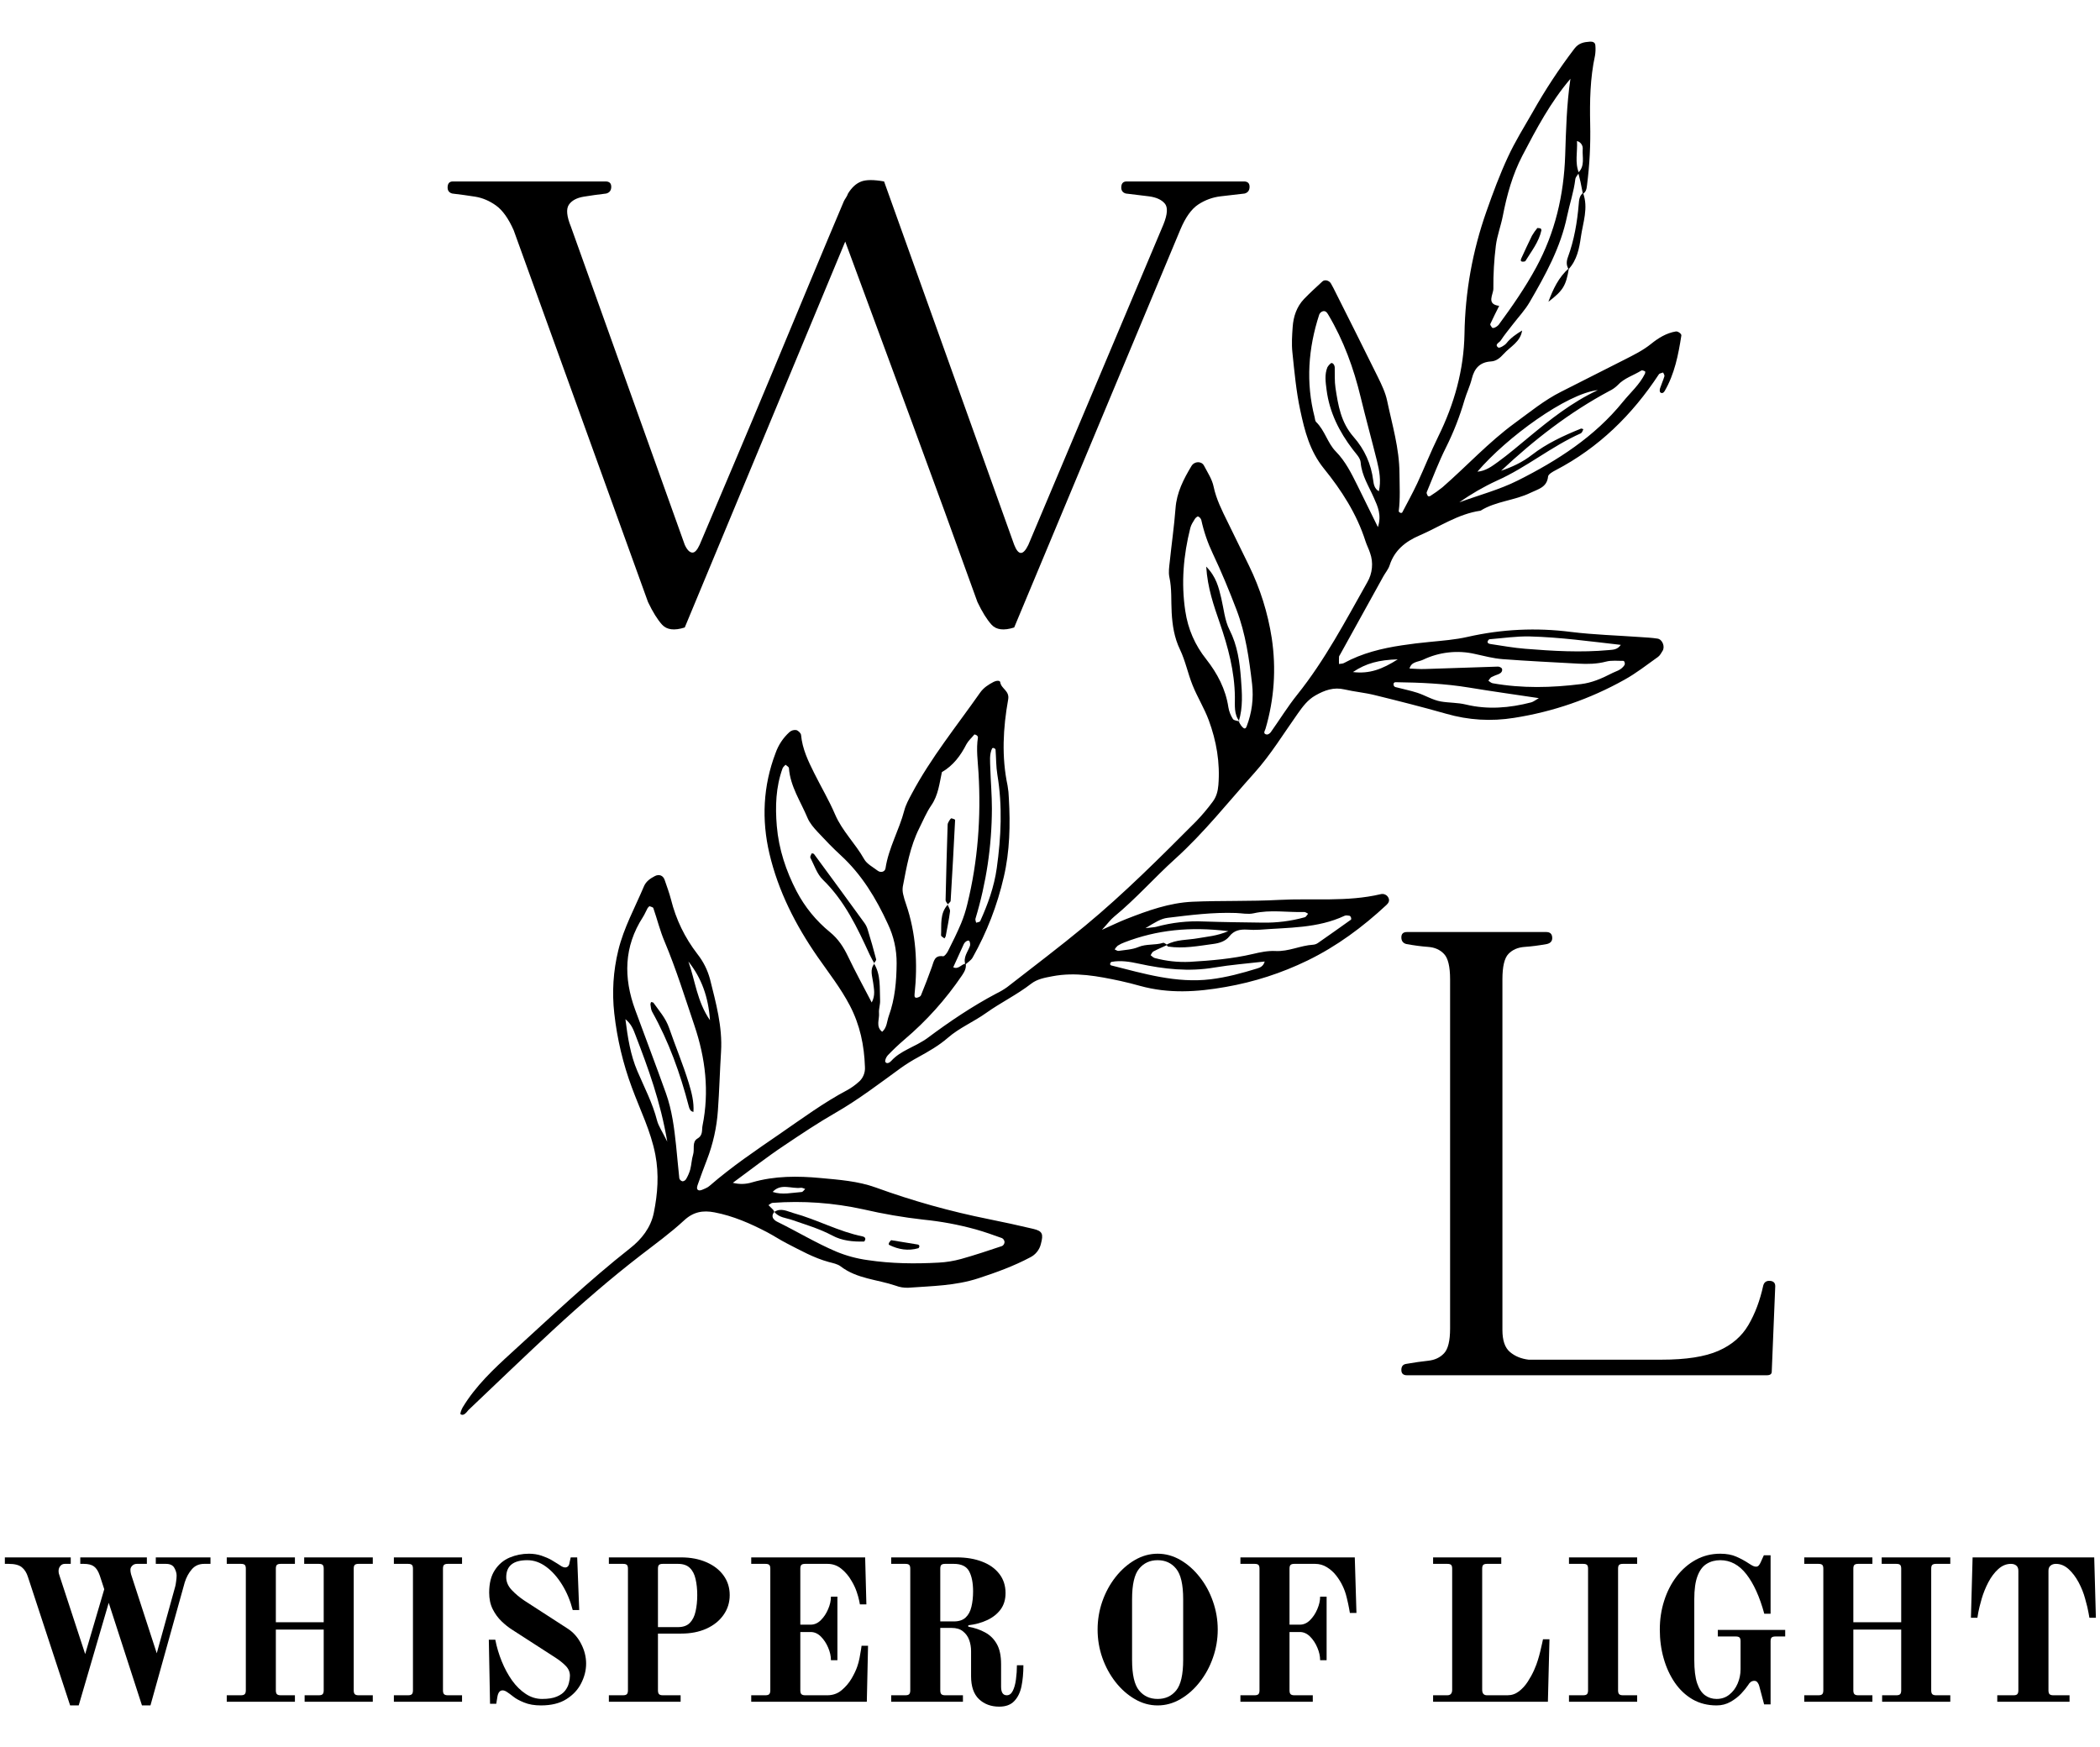 <svg version="1.2" preserveAspectRatio="xMidYMid meet" height="416" viewBox="0 0 375 312" zoomAndPan="magnify" width="500" xmlns:xlink="http://www.w3.org/1999/xlink" xmlns="http://www.w3.org/2000/svg"><defs><clipPath id="15934b55ec"><path d="M 82 7 L 301 7 L 301 253 L 82 253 Z M 82 7"></path></clipPath><clipPath id="be3703aa10"><path d="M 284.41 6.367 L 351.27 142.316 L 90.812 270.406 L 23.953 134.457 Z M 284.41 6.367"></path></clipPath><clipPath id="5b6b103bfa"><path d="M 351.297 142.371 L 284.438 6.422 L 23.98 134.512 L 90.84 270.461 Z M 351.297 142.371"></path></clipPath><clipPath id="fa9769b871"><path d="M 351.297 142.371 L 284.438 6.422 L 23.98 134.512 L 90.84 270.461 Z M 351.297 142.371"></path></clipPath><clipPath id="9284217a48"><path d="M 279 34 L 284 34 L 284 49 L 279 49 Z M 279 34"></path></clipPath><clipPath id="91d8a87a7d"><path d="M 284.41 6.367 L 351.27 142.316 L 90.812 270.406 L 23.953 134.457 Z M 284.41 6.367"></path></clipPath><clipPath id="4bb4691fc2"><path d="M 351.297 142.371 L 284.438 6.422 L 23.98 134.512 L 90.84 270.461 Z M 351.297 142.371"></path></clipPath><clipPath id="7bad0fe2fb"><path d="M 351.297 142.371 L 284.438 6.422 L 23.98 134.512 L 90.84 270.461 Z M 351.297 142.371"></path></clipPath><clipPath id="9245e9d197"><path d="M 276 47 L 281 47 L 281 54 L 276 54 Z M 276 47"></path></clipPath><clipPath id="9fa1f1c11f"><path d="M 284.41 6.367 L 351.27 142.316 L 90.812 270.406 L 23.953 134.457 Z M 284.41 6.367"></path></clipPath><clipPath id="315b14ceda"><path d="M 351.297 142.371 L 284.438 6.422 L 23.98 134.512 L 90.84 270.461 Z M 351.297 142.371"></path></clipPath><clipPath id="4163c2568a"><path d="M 351.297 142.371 L 284.438 6.422 L 23.98 134.512 L 90.84 270.461 Z M 351.297 142.371"></path></clipPath><clipPath id="e3483859ca"><path d="M 168 146 L 171 146 L 171 162 L 168 162 Z M 168 146"></path></clipPath><clipPath id="aede24c42d"><path d="M 284.41 6.367 L 351.27 142.316 L 90.812 270.406 L 23.953 134.457 Z M 284.41 6.367"></path></clipPath><clipPath id="5f353c0ed9"><path d="M 351.297 142.371 L 284.438 6.422 L 23.98 134.512 L 90.84 270.461 Z M 351.297 142.371"></path></clipPath><clipPath id="f43ee211cc"><path d="M 351.297 142.371 L 284.438 6.422 L 23.98 134.512 L 90.84 270.461 Z M 351.297 142.371"></path></clipPath><clipPath id="bcdf5223f9"><path d="M 168 161 L 170 161 L 170 168 L 168 168 Z M 168 161"></path></clipPath><clipPath id="5b9ae1c6e5"><path d="M 284.41 6.367 L 351.27 142.316 L 90.812 270.406 L 23.953 134.457 Z M 284.41 6.367"></path></clipPath><clipPath id="7193c8eda2"><path d="M 351.297 142.371 L 284.438 6.422 L 23.98 134.512 L 90.84 270.461 Z M 351.297 142.371"></path></clipPath><clipPath id="4a8f810d72"><path d="M 351.297 142.371 L 284.438 6.422 L 23.98 134.512 L 90.84 270.461 Z M 351.297 142.371"></path></clipPath><clipPath id="40bb63dde0"><path d="M 144 152 L 157 152 L 157 173 L 144 173 Z M 144 152"></path></clipPath><clipPath id="200d634dfe"><path d="M 284.41 6.367 L 351.27 142.316 L 90.812 270.406 L 23.953 134.457 Z M 284.41 6.367"></path></clipPath><clipPath id="f92af49dc3"><path d="M 351.297 142.371 L 284.438 6.422 L 23.98 134.512 L 90.84 270.461 Z M 351.297 142.371"></path></clipPath><clipPath id="2bd6be65ee"><path d="M 351.297 142.371 L 284.438 6.422 L 23.98 134.512 L 90.84 270.461 Z M 351.297 142.371"></path></clipPath><clipPath id="befa7df833"><path d="M 116 178 L 124 178 L 124 199 L 116 199 Z M 116 178"></path></clipPath><clipPath id="f5f1246654"><path d="M 284.41 6.367 L 351.27 142.316 L 90.812 270.406 L 23.953 134.457 Z M 284.41 6.367"></path></clipPath><clipPath id="967bef02d0"><path d="M 351.297 142.371 L 284.438 6.422 L 23.98 134.512 L 90.84 270.461 Z M 351.297 142.371"></path></clipPath><clipPath id="438bcf5507"><path d="M 351.297 142.371 L 284.438 6.422 L 23.98 134.512 L 90.84 270.461 Z M 351.297 142.371"></path></clipPath><clipPath id="efb3e5491c"><path d="M 271 40 L 276 40 L 276 47 L 271 47 Z M 271 40"></path></clipPath><clipPath id="3323d295c7"><path d="M 284.41 6.367 L 351.27 142.316 L 90.812 270.406 L 23.953 134.457 Z M 284.41 6.367"></path></clipPath><clipPath id="48f8b03119"><path d="M 351.297 142.371 L 284.438 6.422 L 23.98 134.512 L 90.84 270.461 Z M 351.297 142.371"></path></clipPath><clipPath id="bbe6e8e679"><path d="M 351.297 142.371 L 284.438 6.422 L 23.98 134.512 L 90.84 270.461 Z M 351.297 142.371"></path></clipPath><clipPath id="90d3c9703c"><path d="M 138 216 L 155 216 L 155 222 L 138 222 Z M 138 216"></path></clipPath><clipPath id="479abde665"><path d="M 284.41 6.367 L 351.27 142.316 L 90.812 270.406 L 23.953 134.457 Z M 284.41 6.367"></path></clipPath><clipPath id="75e8898efa"><path d="M 351.297 142.371 L 284.438 6.422 L 23.98 134.512 L 90.84 270.461 Z M 351.297 142.371"></path></clipPath><clipPath id="c7c81c3f89"><path d="M 351.297 142.371 L 284.438 6.422 L 23.98 134.512 L 90.84 270.461 Z M 351.297 142.371"></path></clipPath><clipPath id="3f9c384247"><path d="M 158 221 L 165 221 L 165 224 L 158 224 Z M 158 221"></path></clipPath><clipPath id="e7d888d9e5"><path d="M 284.41 6.367 L 351.27 142.316 L 90.812 270.406 L 23.953 134.457 Z M 284.41 6.367"></path></clipPath><clipPath id="19c16565f8"><path d="M 351.297 142.371 L 284.438 6.422 L 23.98 134.512 L 90.84 270.461 Z M 351.297 142.371"></path></clipPath><clipPath id="0bfbdd4a70"><path d="M 351.297 142.371 L 284.438 6.422 L 23.98 134.512 L 90.84 270.461 Z M 351.297 142.371"></path></clipPath><clipPath id="0f620a693b"><path d="M 215 101 L 222 101 L 222 129 L 215 129 Z M 215 101"></path></clipPath><clipPath id="931760bc97"><path d="M 284.41 6.367 L 351.27 142.316 L 90.812 270.406 L 23.953 134.457 Z M 284.41 6.367"></path></clipPath><clipPath id="ab72a6e7f1"><path d="M 351.297 142.371 L 284.438 6.422 L 23.98 134.512 L 90.84 270.461 Z M 351.297 142.371"></path></clipPath><clipPath id="42f92c17fc"><path d="M 351.297 142.371 L 284.438 6.422 L 23.98 134.512 L 90.84 270.461 Z M 351.297 142.371"></path></clipPath></defs><g id="cdf4e00dac"><rect style="fill:#ffffff;fill-opacity:1;stroke:none;" height="312" y="0" width="375" x="0"></rect><rect style="fill:#ffffff;fill-opacity:1;stroke:none;" height="312" y="0" width="375" x="0"></rect><rect style="fill:#ffffff;fill-opacity:1;stroke:none;" height="312" y="0" width="375" x="0"></rect><rect style="fill:#ffffff;fill-opacity:1;stroke:none;" height="312" y="0" width="375" x="0"></rect><g clip-path="url(#15934b55ec)" clip-rule="nonzero"><g clip-path="url(#be3703aa10)" clip-rule="nonzero"><g clip-path="url(#5b6b103bfa)" clip-rule="nonzero"><g clip-path="url(#fa9769b871)" clip-rule="nonzero"><path d="M 172.395 172.254 C 172.832 171.848 173.398 171.512 173.676 171.023 C 176.23 166.488 178.086 161.684 179.25 156.613 C 180.32 152.043 180.426 147.281 180.152 142.562 C 180.133 141.801 180.055 141.047 179.922 140.297 C 178.836 135.16 179.117 130.012 180.031 124.91 C 180.312 123.348 178.773 123.02 178.613 121.836 C 178.562 121.465 177.859 121.559 177.453 121.77 C 176.512 122.262 175.652 122.797 175 123.727 C 170.824 129.684 166.215 135.348 162.785 141.809 C 162.285 142.746 161.754 143.703 161.488 144.719 C 160.57 148.238 158.672 151.438 158.125 155.082 C 158.031 155.707 157.262 155.922 156.711 155.488 C 155.871 154.844 154.797 154.301 154.312 153.434 C 152.75 150.648 150.387 148.418 149.113 145.434 C 148.039 142.922 146.633 140.559 145.414 138.109 C 144.328 135.934 143.27 133.75 143.047 131.262 C 143.016 130.93 142.535 130.469 142.18 130.383 C 141.727 130.328 141.324 130.449 140.977 130.746 C 139.832 131.789 139.004 133.039 138.488 134.504 C 136.254 140.363 135.984 146.434 137.395 152.438 C 138.969 159.129 142.055 165.199 145.996 170.883 C 147.973 173.73 150.137 176.473 151.762 179.59 C 153.574 183.062 154.324 186.688 154.453 190.535 C 154.492 191.074 154.402 191.59 154.188 192.082 C 153.973 192.574 153.652 192.988 153.23 193.32 C 152.66 193.824 152.039 194.266 151.375 194.641 C 147.066 196.914 143.168 199.812 139.168 202.559 C 134.922 205.477 130.66 208.359 126.758 211.742 C 126.531 211.945 126.273 212.109 125.992 212.227 C 125.586 212.395 125.082 212.691 124.75 212.57 C 124.285 212.402 124.504 211.836 124.641 211.449 C 125.152 210.02 125.66 208.598 126.223 207.168 C 127.328 204.312 127.988 201.355 128.199 198.301 C 128.453 194.812 128.539 191.32 128.758 187.832 C 129.035 183.359 127.84 179.098 126.781 174.84 C 126.336 173.203 125.59 171.719 124.539 170.387 C 122.285 167.465 120.711 164.211 119.816 160.625 C 119.512 159.453 119.082 158.309 118.691 157.156 C 118.418 156.34 117.691 156.078 116.949 156.457 C 116.113 156.883 115.355 157.422 114.992 158.285 C 113.402 162.059 111.398 165.664 110.414 169.699 C 109.504 173.426 109.266 177.195 109.695 181.008 C 110.203 185.547 111.25 189.957 112.84 194.238 C 114.293 198.203 116.223 202.008 117.031 206.242 C 117.699 209.754 117.445 213.191 116.746 216.621 C 116.207 219.254 114.566 221.324 112.523 222.926 C 105.145 228.73 98.34 235.215 91.402 241.531 C 88.152 244.492 84.934 247.52 82.625 251.34 C 82.402 251.719 82.125 252.477 82.242 252.562 C 82.66 252.867 83.055 252.508 83.367 252.164 C 83.469 252.055 83.547 251.918 83.66 251.812 C 88.711 247.02 93.723 242.18 98.836 237.453 C 103.836 232.836 108.988 228.367 114.383 224.199 C 117.02 222.16 119.734 220.199 122.172 217.941 C 123.84 216.402 125.535 216.125 127.598 216.52 C 130.918 217.156 133.969 218.492 136.941 220.039 C 138.148 220.672 139.293 221.438 140.508 222.059 C 142.941 223.305 145.328 224.656 148 225.383 C 148.73 225.582 149.555 225.727 150.129 226.172 C 153.031 228.395 156.656 228.492 159.934 229.609 C 160.652 229.883 161.398 230.004 162.164 229.98 C 166.363 229.672 170.59 229.641 174.723 228.289 C 177.91 227.246 181.016 226.121 183.969 224.551 C 184.449 224.312 184.855 223.98 185.191 223.559 C 185.523 223.141 185.754 222.668 185.875 222.145 C 186.34 220.406 186.176 219.863 184.539 219.473 C 181.875 218.844 179.207 218.258 176.535 217.723 C 169.676 216.348 162.961 214.469 156.383 212.078 C 153.199 210.93 149.84 210.695 146.531 210.387 C 142.449 210.004 138.336 209.988 134.324 211.152 C 133.176 211.508 132.023 211.535 130.863 211.238 C 134.031 208.918 136.969 206.617 140.055 204.562 C 143.07 202.539 146.09 200.516 149.258 198.699 C 153.312 196.367 157.062 193.492 160.863 190.734 C 161.848 190.031 162.875 189.391 163.938 188.816 C 165.801 187.793 167.633 186.754 169.266 185.336 C 171.324 183.543 173.895 182.484 176.129 180.883 C 178.707 179.047 181.598 177.652 184.121 175.695 C 185.215 174.848 186.531 174.617 187.91 174.355 C 192.07 173.555 196.059 174.336 200.07 175.188 C 201.258 175.441 202.434 175.758 203.605 176.078 C 208.684 177.477 213.707 177.18 218.871 176.262 C 223.965 175.371 228.84 173.797 233.496 171.535 C 238.711 168.996 243.332 165.574 247.57 161.629 C 247.902 161.32 248.168 160.934 247.98 160.441 C 247.867 160.145 247.672 159.926 247.387 159.781 C 247.105 159.641 246.809 159.613 246.504 159.703 C 240.523 161.109 234.438 160.395 228.418 160.715 C 223.258 160.996 218.105 160.816 212.953 161.043 C 208.809 161.23 204.957 162.629 201.141 164.121 C 199.879 164.613 198.656 165.219 196.77 166.062 C 197.824 164.918 198.312 164.227 198.949 163.711 C 202.824 160.531 206.125 156.75 209.824 153.41 C 215.027 148.715 219.332 143.227 223.98 138.059 C 226.906 134.809 229.215 131 231.758 127.418 C 232.645 126.172 233.508 124.988 234.898 124.199 C 236.547 123.262 238.164 122.676 240.094 123.129 C 241.867 123.539 243.695 123.699 245.457 124.133 C 249.73 125.184 253.996 126.262 258.23 127.465 C 262.227 128.617 266.273 128.863 270.379 128.203 C 277.344 127.109 283.906 124.844 290.062 121.406 C 292.18 120.238 294.094 118.723 296.07 117.32 C 296.422 117.074 296.645 116.625 296.887 116.242 C 297.363 115.488 296.859 114.184 295.988 114.051 C 294.945 113.887 293.887 113.844 292.828 113.77 C 288.746 113.477 284.637 113.363 280.578 112.863 C 274.355 112.062 268.188 112.355 262.07 113.742 C 259.863 114.246 257.574 114.418 255.316 114.641 C 253.656 114.797 252.012 114.996 250.359 115.246 C 246.723 115.793 243.234 116.645 239.984 118.418 C 239.734 118.555 239.395 118.523 239.105 118.582 C 239.102 118.152 239.086 117.723 239.113 117.293 C 239.121 117.156 239.246 117.02 239.312 116.887 C 241.879 112.242 244.449 107.594 247.023 102.941 C 247.391 102.277 247.918 101.672 248.145 100.965 C 249.008 98.266 250.992 96.703 253.441 95.648 C 257.055 94.094 260.363 91.781 264.375 91.207 C 267.129 89.492 270.465 89.406 273.324 88 C 274.637 87.355 276.242 87.062 276.441 85.105 C 276.484 84.688 277.258 84.254 277.777 83.984 C 285.492 79.961 291.477 74.078 296.227 66.852 C 296.352 66.66 296.727 66.633 296.988 66.527 C 297.074 66.754 297.273 67.008 297.219 67.188 C 297 67.918 296.68 68.613 296.445 69.332 C 296.371 69.559 296.34 69.938 296.469 70.062 C 296.723 70.312 297.051 70.191 297.242 69.867 C 299.039 66.793 299.703 63.367 300.242 59.922 C 300.293 59.605 299.613 59.137 299.266 59.195 C 297.559 59.477 296.113 60.383 294.836 61.414 C 293.391 62.582 291.773 63.371 290.152 64.199 C 286.363 66.133 282.566 68.055 278.762 69.965 C 275.762 71.469 273.184 73.602 270.496 75.559 C 265.844 78.957 261.938 83.223 257.609 87.004 C 256.902 87.574 256.164 88.102 255.395 88.586 C 255.293 88.652 255.008 88.648 254.969 88.582 C 254.863 88.367 254.699 88.078 254.77 87.91 C 255.883 85.242 256.898 82.531 258.188 79.957 C 259.551 77.23 260.656 74.41 261.508 71.484 C 261.891 70.172 262.512 68.926 262.832 67.602 C 263.293 65.758 264.289 64.668 266.254 64.551 C 267.223 64.492 267.891 63.895 268.527 63.195 C 269.723 61.879 271.512 61.055 271.805 59.027 C 270.77 59.66 269.781 60.32 269.004 61.301 C 268.672 61.719 267.742 62.219 267.543 62.07 C 266.805 61.516 267.75 61.184 267.984 60.816 C 268.641 59.805 269.426 58.875 270.16 57.914 C 271.172 56.605 272.332 55.371 273.156 53.949 C 275.965 49.105 278.676 44.227 279.832 38.629 C 280.289 36.418 281.039 34.262 281.305 32.004 C 281.352 31.605 281.727 31.258 281.949 30.879 C 281.188 29.023 281.723 27.133 281.605 25.188 C 281.938 25.273 282.199 25.457 282.395 25.738 C 282.586 26.023 282.664 26.332 282.625 26.676 C 282.535 28.086 283.066 29.648 281.82 30.844 C 281.961 31.395 282.113 31.945 282.234 32.5 C 282.387 33.199 282.516 33.906 282.656 34.613 C 283.266 34.266 283.32 33.664 283.398 33.059 C 283.859 29.438 284.047 25.805 283.961 22.152 C 283.875 18.055 283.945 13.961 284.824 9.922 C 284.922 9.324 284.941 8.719 284.887 8.113 C 284.855 7.5 284.316 7.414 283.902 7.441 C 282.859 7.512 281.93 7.672 281.164 8.664 C 278.395 12.293 275.895 16.098 273.66 20.078 C 272.148 22.707 270.535 25.301 269.266 28.051 C 267.805 31.195 266.59 34.469 265.438 37.75 C 262.945 44.828 261.637 52.117 261.516 59.621 C 261.406 66.047 259.688 72.18 256.824 77.973 C 255.488 80.695 254.371 83.523 253.098 86.277 C 252.262 88.062 251.305 89.793 250.391 91.539 C 250.355 91.602 250.145 91.625 250.047 91.582 C 249.949 91.539 249.766 91.391 249.773 91.305 C 250.062 89.047 249.922 86.797 249.906 84.531 C 249.883 80.059 248.602 75.855 247.703 71.57 C 247.395 70.105 246.715 68.695 246.051 67.34 C 243.434 62.02 240.762 56.734 238.102 51.426 C 237.969 51.152 237.816 50.887 237.664 50.625 C 237.34 50.078 236.559 49.875 236.141 50.266 C 235.031 51.297 233.914 52.305 232.855 53.406 C 231.547 54.785 230.969 56.523 230.836 58.379 C 230.727 59.891 230.625 61.43 230.785 62.93 C 231.145 66.398 231.461 69.895 232.191 73.285 C 232.977 76.945 233.867 80.527 236.406 83.672 C 239.543 87.539 242.285 91.785 243.832 96.641 C 244.062 97.359 244.426 98.039 244.656 98.758 C 244.965 99.625 245.074 100.516 244.984 101.434 C 244.895 102.348 244.617 103.203 244.152 103.996 C 240.273 110.867 236.613 117.867 231.645 124.07 C 229.941 126.195 228.504 128.539 226.922 130.766 C 226.773 130.977 226.426 131.211 226.211 131.18 C 225.441 131.062 225.887 130.492 225.98 130.168 C 227.547 124.848 227.918 119.445 227.098 113.961 C 226.395 109.438 225.039 105.117 223.027 101.004 C 221.762 98.406 220.477 95.82 219.219 93.219 C 218.215 91.176 217.188 89.164 216.711 86.883 C 216.441 85.582 215.637 84.379 215.004 83.168 C 214.559 82.312 213.293 82.348 212.762 83.227 C 211.352 85.574 210.117 87.961 209.914 90.801 C 209.672 93.996 209.211 97.16 208.883 100.332 C 208.789 101.234 208.629 102.188 208.816 103.059 C 209.277 105.164 209.105 107.285 209.227 109.402 C 209.355 111.664 209.688 113.871 210.711 116 C 211.684 118.027 212.121 120.309 212.973 122.406 C 213.82 124.508 215.055 126.484 215.844 128.613 C 217.223 132.34 217.895 136.207 217.566 140.215 C 217.477 141.316 217.203 142.328 216.551 143.184 C 215.648 144.406 214.672 145.562 213.621 146.66 C 207.203 153.098 200.781 159.539 193.77 165.34 C 189.223 169.102 184.508 172.664 179.848 176.293 C 179.23 176.734 178.578 177.121 177.891 177.449 C 173.59 179.73 169.57 182.441 165.676 185.344 C 164.59 186.148 163.324 186.734 162.113 187.363 C 161.023 187.926 159.996 188.535 159.16 189.461 C 158.891 189.766 158.371 190.078 158.105 189.664 C 157.961 189.438 158.25 188.766 158.527 188.477 C 159.469 187.492 160.453 186.559 161.488 185.672 C 165.445 182.32 168.875 178.496 171.785 174.203 C 172.207 173.574 172.594 172.914 172.449 172.094 C 171.68 172.172 171.148 173.207 170.223 172.742 C 170.875 171.328 171.473 169.973 172.098 168.625 C 172.352 168.082 173.039 167.773 173.133 168.133 C 173.234 168.379 173.266 168.633 173.219 168.898 C 172.84 169.996 171.938 170.949 172.395 172.254 Z M 208.293 168.723 C 208.395 168.836 208.484 169.031 208.602 169.051 C 211.324 169.457 214.004 168.938 216.684 168.578 C 217.75 168.441 218.863 168.082 219.512 167.242 C 220.383 166.125 221.449 165.961 222.688 166.023 C 223.445 166.078 224.203 166.086 224.961 166.039 C 230.078 165.633 235.293 165.812 240.113 163.547 C 240.352 163.43 240.707 163.504 241 163.551 C 241.102 163.566 241.211 163.75 241.258 163.879 C 241.305 164.004 241.301 164.203 241.238 164.25 C 239.277 165.648 237.316 167.043 235.34 168.414 C 235.082 168.59 234.801 168.691 234.488 168.719 C 232.215 168.852 230.125 169.965 227.77 169.844 C 226.434 169.773 225.051 170.055 223.734 170.371 C 220.031 171.242 216.262 171.551 212.484 171.777 C 210.355 171.875 208.262 171.648 206.199 171.094 C 205.93 171.027 205.711 170.762 205.469 170.59 C 205.629 170.363 205.738 170.039 205.969 169.918 C 206.777 169.492 207.617 169.141 208.445 168.758 C 208.188 168.617 207.883 168.32 207.691 168.383 C 206.258 168.844 204.719 168.527 203.273 169.137 C 202.191 169.594 200.93 169.641 199.742 169.82 C 199.527 169.855 199.277 169.648 199.043 169.555 C 199.195 169.305 199.379 169.086 199.594 168.891 C 199.977 168.648 200.383 168.445 200.809 168.293 C 206.59 166.066 212.551 165.457 219.348 166.297 C 217.215 167.188 215.566 167.262 213.961 167.555 C 212.078 167.902 210.066 167.746 208.293 168.723 Z M 221.207 128.82 L 221.352 128.859 C 220.941 128.715 220.344 128.688 220.16 128.402 C 219.75 127.758 219.477 127.059 219.352 126.309 C 218.867 123.062 217.383 120.266 215.41 117.75 C 213.387 115.211 212.137 112.34 211.66 109.129 C 210.898 104.113 211.328 99.168 212.559 94.281 C 212.699 93.715 213.055 93.191 213.367 92.68 C 213.492 92.477 213.84 92.18 213.957 92.238 C 214.234 92.371 214.422 92.582 214.52 92.879 C 214.973 94.953 215.66 96.953 216.574 98.875 C 218.129 102.152 219.504 105.492 220.805 108.895 C 222.449 113.207 223.059 117.664 223.586 122.148 C 223.883 124.758 223.555 127.289 222.609 129.738 C 222.328 130.473 221.914 129.902 221.652 129.613 C 221.473 129.367 221.324 129.102 221.207 128.82 Z M 138.273 216.445 C 138.215 216.305 138.141 216.172 138.055 216.047 C 137.789 215.766 137.516 215.504 137.227 215.23 C 137.473 215.09 137.707 214.836 137.961 214.82 C 143.418 214.418 148.82 214.805 154.168 215.977 C 157.703 216.797 161.273 217.41 164.879 217.816 C 168.039 218.129 171.148 218.707 174.211 219.551 C 175.809 220 177.375 220.559 178.938 221.121 C 179.203 221.277 179.352 221.508 179.383 221.816 C 179.363 222.125 179.223 222.359 178.961 222.523 C 176.531 223.332 174.105 224.152 171.637 224.84 C 170.324 225.203 168.988 225.422 167.629 225.492 C 163.398 225.727 159.164 225.676 154.957 225.047 C 153.008 224.781 151.125 224.273 149.305 223.516 C 145.672 221.969 142.32 219.922 138.789 218.195 C 138.516 218.066 138.285 217.883 138.102 217.637 C 137.82 217.219 137.969 216.793 138.277 216.426 Z M 156.059 172.051 L 156.16 172.082 C 155.258 173.148 155.785 174.363 155.918 175.48 C 156.055 176.598 156.359 177.719 155.664 179.035 C 154.184 176.184 152.73 173.531 151.43 170.809 C 150.633 169.141 149.691 167.684 148.227 166.488 C 145.73 164.449 143.734 162.004 142.234 159.148 C 140.379 155.57 139.062 151.672 138.715 147.52 C 138.422 144.004 138.535 140.578 139.738 137.234 C 139.828 136.98 140.09 136.789 140.277 136.578 C 140.488 136.773 140.863 136.957 140.879 137.168 C 141.117 140.453 142.98 143.141 144.191 146.051 C 144.586 146.996 145.316 147.84 146.031 148.605 C 147.363 150.035 148.707 151.441 150.16 152.773 C 153.879 156.188 156.461 160.457 158.555 165.031 C 159.605 167.25 160.125 169.586 160.113 172.035 C 160.09 175.234 159.82 178.395 158.719 181.426 C 158.367 182.391 158.402 183.523 157.531 184.27 C 156.336 183.332 157.07 182.047 156.965 180.93 C 156.898 180.188 157.195 179.422 157.16 178.676 C 157.059 176.422 157.324 174.105 156.059 172.051 Z M 173.996 131.156 C 174.145 131.191 174.285 131.246 174.418 131.324 C 174.543 131.418 174.617 131.539 174.633 131.695 C 174.297 133.809 174.609 135.914 174.734 138.02 C 175.199 145.926 174.633 153.754 172.738 161.457 C 172.457 162.641 172.086 163.793 171.621 164.918 C 170.918 166.59 170.109 168.219 169.293 169.836 C 169.102 170.219 168.664 170.809 168.41 170.781 C 166.859 170.555 166.762 171.691 166.41 172.672 C 165.797 174.383 165.145 176.078 164.457 177.762 C 164.375 177.965 164.02 178.125 163.762 178.176 C 163.363 178.25 163.27 178.008 163.312 177.586 C 163.898 172.102 163.586 166.695 161.781 161.434 C 161.574 160.863 161.406 160.281 161.273 159.688 C 161.168 159.242 161.148 158.793 161.215 158.34 C 161.898 154.77 162.516 151.164 164.176 147.867 C 164.855 146.508 165.441 145.086 166.293 143.844 C 167.551 142.023 167.75 139.938 168.195 137.895 C 170.215 136.723 171.539 134.953 172.582 132.902 C 172.934 132.266 173.527 131.746 174.004 131.164 Z M 115.961 161.836 C 116.203 161.945 116.605 161.996 116.664 162.172 C 117.359 164.168 117.859 166.246 118.688 168.184 C 120.742 173.074 122.309 178.125 124 183.141 C 125.988 189.023 126.676 194.934 125.453 201.023 C 125.293 201.793 125.578 202.73 124.551 203.332 C 123.527 203.938 124.066 205.227 123.773 206.184 C 123.508 207.047 123.484 207.98 123.258 208.859 C 123.09 209.445 122.852 210 122.547 210.527 C 122.402 210.785 122.188 210.934 121.898 210.977 C 121.609 210.91 121.41 210.734 121.309 210.457 C 121.086 208.504 120.941 206.543 120.73 204.59 C 120.398 201.43 119.996 198.266 118.922 195.258 C 117.141 190.27 115.25 185.32 113.426 180.344 C 111.324 174.617 111.395 169.062 114.805 163.785 C 115.133 163.277 115.352 162.707 115.648 162.176 C 115.742 162.055 115.848 161.941 115.965 161.844 Z M 280.434 14.074 C 279.75 18.707 279.648 23.242 279.496 27.766 C 279.258 34.828 277.707 41.512 274.312 47.77 C 272.355 51.375 270.027 54.727 267.609 58.016 C 267.398 58.242 267.152 58.41 266.867 58.527 C 266.754 58.586 266.504 58.59 266.445 58.52 C 266.293 58.324 266.066 58.008 266.125 57.867 C 266.621 56.77 267.176 55.703 267.711 54.625 C 265.34 54.324 266.68 52.586 266.672 51.562 C 266.652 48.984 266.801 46.418 267.117 43.863 C 267.34 42.074 268.016 40.348 268.359 38.57 C 269.082 34.832 270.102 31.16 271.852 27.801 C 274.348 23.016 276.883 18.234 280.434 14.074 Z M 246.055 94.137 C 244.68 91.344 243.543 89.031 242.406 86.719 C 241.324 84.555 240.285 82.41 238.527 80.621 C 237.062 79.129 236.578 76.867 235.016 75.355 C 234.832 75.176 234.828 74.797 234.754 74.504 C 233.16 68.312 233.613 62.215 235.574 56.188 C 235.695 55.898 235.902 55.703 236.195 55.598 C 236.695 55.441 236.977 55.828 237.203 56.219 C 239.93 60.809 241.73 65.762 242.977 70.941 C 243.902 74.758 244.949 78.543 245.895 82.352 C 246.332 84.113 246.645 85.902 246.223 87.73 C 245.477 87.305 245.309 86.562 245.219 85.816 C 244.848 82.863 243.68 80.266 241.715 78.031 C 239.438 75.434 238.953 72.383 238.477 69.258 C 238.297 68.07 238.379 66.84 238.344 65.629 C 238.332 65.094 237.883 64.652 237.613 64.91 C 237.383 65.094 237.191 65.316 237.043 65.574 C 236.5 66.895 236.719 68.273 236.887 69.609 C 237.395 73.625 239.152 77.109 241.582 80.293 C 242.125 81.008 242.914 81.773 242.973 82.574 C 243.168 84.953 244.445 86.848 245.34 88.918 C 246.012 90.43 246.754 91.965 246.055 94.137 Z M 287.98 120.172 C 285.848 121.277 284.184 121.938 282.34 122.172 C 277.062 122.832 271.801 122.957 266.543 122.023 C 266.27 121.973 266.031 121.734 265.781 121.57 C 265.961 121.352 266.098 121.062 266.328 120.93 C 266.734 120.727 267.152 120.551 267.582 120.406 C 268.012 120.23 268.34 119.91 268.219 119.449 C 268.168 119.254 267.746 119.035 267.484 119.051 C 263.113 119.18 258.742 119.352 254.375 119.484 C 253.488 119.512 252.594 119.43 251.703 119.398 C 252.02 118.141 253.258 118.234 254.109 117.828 C 255.551 117.137 257.07 116.699 258.66 116.523 C 260.25 116.344 261.828 116.434 263.387 116.793 C 265.012 117.148 266.645 117.586 268.293 117.715 C 272.809 118.062 277.34 118.266 281.863 118.523 C 283.527 118.617 285.164 118.586 286.801 118.156 C 287.789 117.895 288.883 118.039 289.926 118.027 C 289.996 118.027 290.102 118.234 290.129 118.359 C 290.164 118.5 290.152 118.633 290.094 118.766 C 289.488 119.73 288.383 119.938 287.98 120.172 Z M 268.051 84.078 C 273.977 78.516 280.281 73.629 287.375 69.832 C 287.93 69.57 288.426 69.223 288.863 68.793 C 290.035 67.512 291.695 67.059 293.098 66.172 C 293.242 66.082 293.551 66.219 293.762 66.32 C 293.812 66.344 293.797 66.625 293.738 66.746 C 292.789 68.688 291.156 70.098 289.82 71.742 C 284.75 78.012 278.113 82.258 271.043 85.809 C 267.742 87.469 264.086 88.422 260.598 89.711 C 262.711 88.215 264.941 86.926 267.293 85.844 C 272.574 83.496 277.031 79.719 282.305 77.383 C 282.43 77.293 282.52 77.18 282.574 77.039 C 282.641 76.914 282.695 76.785 282.742 76.652 C 282.598 76.613 282.422 76.508 282.305 76.551 C 279.219 77.801 276.168 79.211 273.551 81.242 C 271.832 82.578 269.992 83.414 268.051 84.078 Z M 274.793 124.68 C 274.199 125.016 273.84 125.328 273.426 125.438 C 269.57 126.441 265.66 126.766 261.762 125.824 C 260.266 125.461 258.75 125.535 257.281 125.277 C 255.816 125.016 254.523 124.191 253.113 123.73 C 251.828 123.309 250.484 123.055 249.176 122.703 C 249.023 122.648 248.922 122.547 248.871 122.395 C 248.777 122.051 248.93 121.828 249.254 121.836 C 253.641 121.895 258.012 122.082 262.352 122.797 C 266.371 123.465 270.41 124.023 274.793 124.68 Z M 177.172 133.633 C 177.277 133.613 177.398 133.551 177.473 133.59 C 177.598 133.648 177.766 133.766 177.777 133.871 C 177.891 135.367 177.859 136.887 178.102 138.367 C 179.031 143.941 178.77 149.484 177.992 155.051 C 177.523 158.387 176.41 161.473 175.039 164.5 C 174.961 164.672 174.559 164.699 174.312 164.789 C 174.262 164.543 174.129 164.281 174.191 164.07 C 176.125 157.668 177.105 151.121 177.125 144.43 C 177.129 142.023 176.914 139.621 176.84 137.215 C 176.816 136.008 176.633 134.781 177.172 133.633 Z M 225.84 171.719 C 225.59 172.586 225.023 172.797 224.5 172.961 C 221.777 173.801 219.031 174.547 216.191 174.891 C 210.043 175.637 204.238 173.875 198.391 172.406 C 198.285 172.352 198.23 172.262 198.227 172.145 C 198.266 172.008 198.363 171.809 198.469 171.789 C 200.133 171.477 201.746 171.754 203.387 172.109 C 207.824 173.078 212.285 173.574 216.844 172.797 C 219.789 172.301 222.773 172.074 225.84 171.719 Z M 289.43 115.168 C 288.82 116.047 288.051 116.027 287.297 116.098 C 282.312 116.559 277.336 116.27 272.367 115.867 C 270.27 115.703 268.184 115.316 266.094 115.008 C 265.695 114.949 265.551 114.711 265.691 114.449 C 265.754 114.332 265.879 114.172 265.988 114.164 C 268.387 113.973 270.793 113.605 273.188 113.664 C 278.598 113.801 283.961 114.555 289.43 115.168 Z M 204.547 165.762 C 206.289 164.719 207.27 164.066 208.516 163.914 C 212.559 163.422 216.598 162.906 220.688 163.051 C 221.746 163.086 222.852 163.332 223.855 163.109 C 226.871 162.422 229.891 162.965 232.902 162.879 C 233.129 162.871 233.363 163.074 233.59 163.184 C 233.395 163.398 233.238 163.742 233.004 163.812 C 230.52 164.504 227.992 164.824 225.414 164.773 C 221.941 164.723 218.457 164.691 214.988 164.57 C 212.102 164.438 209.266 164.754 206.48 165.52 C 206.141 165.609 205.766 165.613 204.547 165.762 Z M 263.82 84.238 C 269.051 78.113 279.727 70.312 285.336 69.664 C 280.574 71.91 276.828 74.926 273.109 77.988 C 271.25 79.516 269.43 81.094 267.488 82.5 C 266.426 83.266 265.316 84.117 263.82 84.238 Z M 119.156 203.895 C 118.227 202.004 117.59 201.109 117.332 200.121 C 116.543 197.023 115.07 194.227 113.824 191.312 C 112.578 188.395 112.094 185.316 111.68 182.02 C 112.746 182.875 113.109 183.883 113.48 184.863 C 115.738 190.75 117.93 196.668 119.156 203.895 Z M 126.777 182.199 C 124.449 178.816 124.141 175.098 122.926 171.715 C 125.289 174.688 126.5 178.074 126.781 182.207 Z M 249.629 117.738 C 246.828 119.516 244.582 120.379 241.594 120.023 C 243.957 118.445 246.238 117.852 249.637 117.754 Z M 143.785 212.336 C 143.574 212.523 143.375 212.867 143.156 212.883 C 141.43 213 139.695 213.449 137.973 212.867 C 139.449 211.254 141.34 212.363 143.023 212.125 C 143.262 212.094 143.523 212.262 143.785 212.336 Z M 143.785 212.336" style="stroke:none;fill-rule:nonzero;fill:#000000;fill-opacity:1;"></path></g></g></g></g><g clip-path="url(#9284217a48)" clip-rule="nonzero"><g clip-path="url(#91d8a87a7d)" clip-rule="nonzero"><g clip-path="url(#4bb4691fc2)" clip-rule="nonzero"><g clip-path="url(#7bad0fe2fb)" clip-rule="nonzero"><path d="M 282.684 34.449 C 282.035 34.961 281.969 35.73 281.918 36.441 C 281.648 39.691 281.102 42.879 279.977 45.949 C 279.715 46.664 279.672 47.391 280.109 48.07 C 281.602 46.457 282.02 44.332 282.297 42.34 C 282.664 39.754 283.684 37.129 282.684 34.449 Z M 282.684 34.449" style="stroke:none;fill-rule:nonzero;fill:#000000;fill-opacity:1;"></path></g></g></g></g><g clip-path="url(#9245e9d197)" clip-rule="nonzero"><g clip-path="url(#9fa1f1c11f)" clip-rule="nonzero"><g clip-path="url(#315b14ceda)" clip-rule="nonzero"><g clip-path="url(#4163c2568a)" clip-rule="nonzero"><path d="M 280.164 47.898 C 278.328 49.52 277.328 51.652 276.5 53.891 C 279.121 51.891 279.648 51.031 280.164 47.898 Z M 280.164 47.898" style="stroke:none;fill-rule:nonzero;fill:#000000;fill-opacity:1;"></path></g></g></g></g><g clip-path="url(#e3483859ca)" clip-rule="nonzero"><g clip-path="url(#aede24c42d)" clip-rule="nonzero"><g clip-path="url(#5f353c0ed9)" clip-rule="nonzero"><g clip-path="url(#f43ee211cc)" clip-rule="nonzero"><path d="M 169.211 161.523 C 169.398 161.309 169.742 161.105 169.758 160.879 C 170.051 156.062 170.316 151.25 170.555 146.438 C 170.559 146.344 170.148 146.195 169.918 146.145 C 169.832 146.129 169.664 146.312 169.594 146.434 C 169.449 146.691 169.234 146.973 169.223 147.25 C 169.078 151.754 168.953 156.25 168.855 160.75 C 168.852 161.008 169.129 161.273 169.273 161.535 Z M 169.211 161.523" style="stroke:none;fill-rule:nonzero;fill:#000000;fill-opacity:1;"></path></g></g></g></g><g clip-path="url(#bcdf5223f9)" clip-rule="nonzero"><g clip-path="url(#5b9ae1c6e5)" clip-rule="nonzero"><g clip-path="url(#7193c8eda2)" clip-rule="nonzero"><g clip-path="url(#4a8f810d72)" clip-rule="nonzero"><path d="M 169.258 161.543 C 167.781 163.141 168.148 165.152 168.047 167.051 C 168.035 167.219 168.43 167.402 168.645 167.59 C 168.742 167.477 168.82 167.348 168.875 167.207 C 169.148 165.727 169.457 164.262 169.645 162.773 C 169.691 162.387 169.359 161.949 169.207 161.535 Z M 169.258 161.543" style="stroke:none;fill-rule:nonzero;fill:#000000;fill-opacity:1;"></path></g></g></g></g><g clip-path="url(#40bb63dde0)" clip-rule="nonzero"><g clip-path="url(#200d634dfe)" clip-rule="nonzero"><g clip-path="url(#f92af49dc3)" clip-rule="nonzero"><g clip-path="url(#2bd6be65ee)" clip-rule="nonzero"><path d="M 156.059 172.051 C 156.207 171.805 156.508 171.52 156.453 171.32 C 156.004 169.57 155.5 167.836 154.973 166.117 C 154.852 165.672 154.66 165.262 154.398 164.883 C 151.402 160.754 148.387 156.633 145.359 152.523 C 145.289 152.43 144.957 152.387 144.945 152.406 C 144.84 152.656 144.621 153.004 144.711 153.18 C 145.402 154.523 145.898 156.098 146.934 157.102 C 150.84 160.898 153.086 165.664 155.297 170.488 C 155.547 171.039 155.863 171.559 156.152 172.09 Z M 156.059 172.051" style="stroke:none;fill-rule:nonzero;fill:#000000;fill-opacity:1;"></path></g></g></g></g><g clip-path="url(#befa7df833)" clip-rule="nonzero"><g clip-path="url(#f5f1246654)" clip-rule="nonzero"><g clip-path="url(#967bef02d0)" clip-rule="nonzero"><g clip-path="url(#438bcf5507)" clip-rule="nonzero"><path d="M 123.832 198.574 C 123.941 196.824 123.523 195.16 123 193.445 C 121.98 190.102 120.629 186.898 119.492 183.609 C 118.879 181.824 117.707 180.535 116.688 179.086 C 116.617 178.992 116.406 179 116.258 178.957 C 116.219 179.105 116.137 179.254 116.152 179.395 C 116.223 179.836 116.242 180.32 116.453 180.691 C 119.434 186.02 121.469 191.703 123 197.59 C 123.109 198.008 123.266 198.492 123.832 198.574 Z M 123.832 198.574" style="stroke:none;fill-rule:nonzero;fill:#000000;fill-opacity:1;"></path></g></g></g></g><g clip-path="url(#efb3e5491c)" clip-rule="nonzero"><g clip-path="url(#3323d295c7)" clip-rule="nonzero"><g clip-path="url(#48f8b03119)" clip-rule="nonzero"><g clip-path="url(#bbe6e8e679)" clip-rule="nonzero"><path d="M 274.527 40.719 C 274.168 41.152 273.848 41.617 273.559 42.105 C 272.891 43.438 272.289 44.805 271.656 46.152 C 271.469 46.559 271.582 46.758 272.016 46.727 C 272.148 46.719 272.348 46.699 272.398 46.613 C 273.48 44.852 274.801 43.211 275.254 41.125 C 275.258 40.992 275.207 40.883 275.098 40.805 C 274.988 40.742 274.82 40.754 274.527 40.719 Z M 274.527 40.719" style="stroke:none;fill-rule:nonzero;fill:#000000;fill-opacity:1;"></path></g></g></g></g><g clip-path="url(#90d3c9703c)" clip-rule="nonzero"><g clip-path="url(#479abde665)" clip-rule="nonzero"><g clip-path="url(#75e8898efa)" clip-rule="nonzero"><g clip-path="url(#c7c81c3f89)" clip-rule="nonzero"><path d="M 138.277 216.426 C 139.082 217.469 140.375 217.496 141.473 217.883 C 143.883 218.727 146.34 219.434 148.613 220.652 C 150.367 221.594 152.316 221.777 154.281 221.73 C 154.359 221.727 154.465 221.52 154.504 221.395 C 154.543 221.273 154.527 221.16 154.465 221.055 C 154.359 220.938 154.234 220.859 154.082 220.824 C 149.781 219.957 145.914 217.805 141.711 216.652 C 140.582 216.344 139.465 215.641 138.27 216.445 Z M 138.277 216.426" style="stroke:none;fill-rule:nonzero;fill:#000000;fill-opacity:1;"></path></g></g></g></g><g clip-path="url(#3f9c384247)" clip-rule="nonzero"><g clip-path="url(#e7d888d9e5)" clip-rule="nonzero"><g clip-path="url(#19c16565f8)" clip-rule="nonzero"><g clip-path="url(#0bfbdd4a70)" clip-rule="nonzero"><path d="M 159.129 221.484 C 158.98 221.637 158.852 221.801 158.738 221.977 C 158.695 222.074 158.695 222.289 158.746 222.316 C 160.422 223.152 162.16 223.445 163.996 222.918 C 164.09 222.891 164.18 222.656 164.176 222.523 C 164.133 222.387 164.043 222.301 163.91 222.266 C 162.281 221.988 160.648 221.73 159.129 221.484 Z M 159.129 221.484" style="stroke:none;fill-rule:nonzero;fill:#000000;fill-opacity:1;"></path></g></g></g></g><g clip-path="url(#0f620a693b)" clip-rule="nonzero"><g clip-path="url(#931760bc97)" clip-rule="nonzero"><g clip-path="url(#ab72a6e7f1)" clip-rule="nonzero"><g clip-path="url(#42f92c17fc)" clip-rule="nonzero"><path d="M 221.207 128.82 C 221.984 126.332 221.793 123.773 221.605 121.25 C 221.379 118.238 220.977 115.285 219.555 112.48 C 218.691 110.777 218.531 108.715 218.078 106.812 C 217.621 104.906 217.188 103.012 215.395 101.191 C 215.637 105.016 216.742 108.148 217.816 111.258 C 219.301 115.562 220.465 119.902 220.516 124.484 C 220.535 125.965 220.309 127.551 221.348 128.852 Z M 221.207 128.82" style="stroke:none;fill-rule:nonzero;fill:#000000;fill-opacity:1;"></path></g></g></g></g><path d="M 0.867 279.293 L 0.867 278.137 L 12.633 278.137 L 12.633 279.293 L 11.586 279.293 C 11.25 279.293 10.98 279.418 10.773 279.668 C 10.562 279.918 10.461 280.215 10.461 280.559 C 10.461 280.852 10.523 281.152 10.648 281.465 L 15.211 295.402 L 18.617 283.824 L 17.82 281.387 C 17.547 280.598 17.199 280.051 16.773 279.746 C 16.355 279.445 15.75 279.293 14.961 279.293 L 14.336 279.293 L 14.336 278.137 L 26.227 278.137 L 26.227 279.293 L 24.445 279.293 C 24.109 279.293 23.836 279.402 23.617 279.621 C 23.398 279.832 23.289 280.07 23.289 280.34 C 23.289 280.582 23.324 280.848 23.398 281.137 L 27.992 295.262 L 31.289 283.34 C 31.34 283.176 31.391 282.883 31.445 282.465 C 31.508 282.039 31.539 281.68 31.539 281.387 C 31.539 280.949 31.402 280.492 31.133 280.012 C 30.871 279.535 30.367 279.293 29.617 279.293 L 27.82 279.293 L 27.82 278.137 L 37.586 278.137 L 37.586 279.293 L 36.477 279.293 C 35.547 279.293 34.809 279.617 34.258 280.262 C 33.703 280.898 33.281 281.676 32.992 282.59 L 26.867 304.574 L 25.352 304.574 L 19.414 286.246 L 14.055 304.574 L 12.523 304.574 L 4.992 281.637 C 4.75 280.867 4.383 280.285 3.883 279.887 C 3.391 279.492 2.617 279.293 1.555 279.293 Z M 0.867 279.293" style="stroke:none;fill-rule:nonzero;fill:#000000;fill-opacity:1;"></path><path d="M 40.492 303.918 L 40.492 302.762 L 43.023 302.762 C 43.355 302.762 43.586 302.695 43.711 302.559 C 43.836 302.426 43.898 302.199 43.898 301.887 L 43.898 280.152 C 43.898 279.82 43.836 279.598 43.711 279.48 C 43.586 279.355 43.355 279.293 43.023 279.293 L 40.492 279.293 L 40.492 278.137 L 52.664 278.137 L 52.664 279.293 L 50.117 279.293 C 49.805 279.293 49.578 279.355 49.445 279.48 C 49.32 279.598 49.258 279.82 49.258 280.152 L 49.258 289.715 L 57.805 289.715 L 57.805 280.152 C 57.805 279.82 57.742 279.598 57.617 279.48 C 57.5 279.355 57.273 279.293 56.93 279.293 L 54.32 279.293 L 54.32 278.137 L 66.57 278.137 L 66.57 279.293 L 64.023 279.293 C 63.711 279.293 63.484 279.355 63.352 279.48 C 63.227 279.598 63.164 279.82 63.164 280.152 L 63.164 301.887 C 63.164 302.199 63.227 302.426 63.352 302.559 C 63.484 302.695 63.711 302.762 64.023 302.762 L 66.57 302.762 L 66.57 303.918 L 54.398 303.918 L 54.398 302.762 L 56.93 302.762 C 57.273 302.762 57.5 302.695 57.617 302.559 C 57.742 302.426 57.805 302.199 57.805 301.887 L 57.805 291.027 L 49.258 291.027 L 49.258 301.887 C 49.258 302.199 49.32 302.426 49.445 302.559 C 49.578 302.695 49.805 302.762 50.117 302.762 L 52.664 302.762 L 52.664 303.918 Z M 40.492 303.918" style="stroke:none;fill-rule:nonzero;fill:#000000;fill-opacity:1;"></path><path d="M 70.336 303.918 L 70.336 302.762 L 72.867 302.762 C 73.199 302.762 73.43 302.695 73.555 302.559 C 73.68 302.426 73.742 302.199 73.742 301.887 L 73.742 280.152 C 73.742 279.82 73.68 279.598 73.555 279.48 C 73.43 279.355 73.199 279.293 72.867 279.293 L 70.336 279.293 L 70.336 278.137 L 82.508 278.137 L 82.508 279.293 L 79.961 279.293 C 79.648 279.293 79.422 279.355 79.289 279.48 C 79.164 279.598 79.102 279.82 79.102 280.152 L 79.102 301.887 C 79.102 302.199 79.164 302.426 79.289 302.559 C 79.422 302.695 79.648 302.762 79.961 302.762 L 82.508 302.762 L 82.508 303.918 Z M 70.336 303.918" style="stroke:none;fill-rule:nonzero;fill:#000000;fill-opacity:1;"></path><path d="M 87.289 292.84 L 88.445 292.84 C 88.703 294.164 89.09 295.457 89.602 296.715 C 90.109 297.965 90.727 299.102 91.445 300.121 C 92.172 301.133 92.992 301.934 93.898 302.527 C 94.805 303.121 95.773 303.418 96.805 303.418 C 97.898 303.418 98.773 303.277 99.43 302.996 C 100.094 302.715 100.59 302.363 100.914 301.934 C 101.246 301.496 101.469 301.043 101.586 300.574 C 101.711 300.098 101.773 299.664 101.773 299.277 C 101.773 298.602 101.516 298.008 101.008 297.496 C 100.496 296.977 99.883 296.488 99.164 296.027 L 91.414 291.027 C 90.809 290.645 90.188 290.148 89.555 289.543 C 88.93 288.941 88.402 288.215 87.977 287.371 C 87.559 286.527 87.352 285.551 87.352 284.434 C 87.352 282.77 87.688 281.426 88.367 280.402 C 89.043 279.371 89.922 278.629 91.008 278.168 C 92.102 277.711 93.25 277.48 94.461 277.48 C 95.25 277.48 95.992 277.598 96.68 277.824 C 97.367 278.055 97.965 278.316 98.477 278.605 C 98.984 278.898 99.359 279.129 99.602 279.293 C 99.84 279.461 100.074 279.613 100.305 279.746 C 100.531 279.871 100.73 279.934 100.898 279.934 C 101.137 279.934 101.324 279.855 101.461 279.699 C 101.594 279.543 101.672 279.348 101.695 279.105 L 101.914 278.137 L 103.07 278.137 L 103.43 287.543 L 102.273 287.543 C 101.844 285.879 101.215 284.371 100.383 283.027 C 99.547 281.676 98.602 280.605 97.539 279.824 C 96.477 279.035 95.352 278.637 94.164 278.637 C 91.652 278.637 90.398 279.652 90.398 281.684 C 90.398 282.508 90.727 283.27 91.383 283.965 C 92.047 284.664 92.793 285.289 93.617 285.84 L 101.414 290.887 C 102.402 291.535 103.188 292.43 103.773 293.574 C 104.367 294.723 104.664 295.898 104.664 297.105 C 104.664 298.293 104.371 299.461 103.789 300.605 C 103.215 301.754 102.336 302.699 101.148 303.449 C 99.969 304.199 98.449 304.574 96.586 304.574 C 95.43 304.574 94.434 304.402 93.602 304.059 C 92.766 303.727 92.109 303.367 91.633 302.98 C 91.172 302.617 90.805 302.348 90.523 302.168 C 90.242 301.98 89.98 301.887 89.742 301.887 C 89.242 301.887 88.93 302.301 88.805 303.121 L 88.617 304.277 L 87.508 304.277 Z M 87.289 292.84" style="stroke:none;fill-rule:nonzero;fill:#000000;fill-opacity:1;"></path><path d="M 108.727 303.918 L 108.727 302.762 L 111.258 302.762 C 111.59 302.762 111.82 302.695 111.945 302.559 C 112.07 302.426 112.133 302.199 112.133 301.887 L 112.133 280.152 C 112.133 279.82 112.07 279.598 111.945 279.48 C 111.82 279.355 111.59 279.293 111.258 279.293 L 108.727 279.293 L 108.727 278.137 L 121.617 278.137 C 123.324 278.137 124.828 278.426 126.133 278.996 C 127.445 279.559 128.465 280.348 129.195 281.355 C 129.934 282.367 130.305 283.539 130.305 284.871 C 130.305 286.195 129.934 287.379 129.195 288.418 C 128.465 289.461 127.445 290.277 126.133 290.871 C 124.828 291.457 123.324 291.746 121.617 291.746 L 117.492 291.746 L 117.492 301.887 C 117.492 302.199 117.555 302.426 117.68 302.559 C 117.812 302.695 118.039 302.762 118.352 302.762 L 121.539 302.762 L 121.539 303.918 Z M 117.492 290.59 L 121.07 290.59 C 121.984 290.59 122.688 290.34 123.18 289.84 C 123.68 289.332 124.023 288.645 124.211 287.777 C 124.406 286.902 124.508 285.934 124.508 284.871 C 124.508 283.809 124.406 282.855 124.211 282.012 C 124.023 281.16 123.68 280.492 123.18 280.012 C 122.688 279.535 121.984 279.293 121.07 279.293 L 118.352 279.293 C 118.039 279.293 117.812 279.355 117.68 279.48 C 117.555 279.598 117.492 279.82 117.492 280.152 Z M 117.492 290.59" style="stroke:none;fill-rule:nonzero;fill:#000000;fill-opacity:1;"></path><path d="M 134.148 303.918 L 134.148 302.762 L 136.68 302.762 C 137.012 302.762 137.242 302.695 137.367 302.559 C 137.492 302.426 137.555 302.199 137.555 301.887 L 137.555 280.152 C 137.555 279.82 137.492 279.598 137.367 279.48 C 137.242 279.355 137.012 279.293 136.68 279.293 L 134.148 279.293 L 134.148 278.137 L 154.492 278.137 L 154.711 286.527 L 153.555 286.527 C 153.555 286.527 153.512 286.316 153.43 285.887 C 153.344 285.449 153.195 284.914 152.977 284.277 C 152.758 283.633 152.465 283.008 152.102 282.402 C 151.602 281.508 150.984 280.77 150.258 280.184 C 149.539 279.59 148.703 279.293 147.758 279.293 L 143.773 279.293 C 143.461 279.293 143.234 279.355 143.102 279.48 C 142.977 279.598 142.914 279.82 142.914 280.152 L 142.914 290.152 L 144.758 290.152 C 145.434 290.152 146.043 289.883 146.586 289.34 C 147.125 288.801 147.559 288.145 147.883 287.371 C 148.215 286.602 148.383 285.863 148.383 285.152 L 149.539 285.152 L 149.539 296.496 L 148.383 296.496 C 148.383 295.77 148.215 295.02 147.883 294.246 C 147.559 293.477 147.125 292.82 146.586 292.277 C 146.043 291.738 145.434 291.465 144.758 291.465 L 142.914 291.465 L 142.914 301.887 C 142.914 302.199 142.977 302.426 143.102 302.559 C 143.234 302.695 143.461 302.762 143.773 302.762 L 147.727 302.762 C 148.715 302.762 149.562 302.465 150.273 301.871 C 150.992 301.277 151.586 300.586 152.055 299.793 C 152.523 298.992 152.867 298.27 153.086 297.621 C 153.25 297.164 153.387 296.652 153.492 296.09 C 153.605 295.52 153.695 295.012 153.758 294.574 C 153.82 294.137 153.852 293.918 153.852 293.918 L 155.008 293.918 L 154.789 303.918 Z M 134.148 303.918" style="stroke:none;fill-rule:nonzero;fill:#000000;fill-opacity:1;"></path><path d="M 167.906 289.574 L 170.328 289.574 C 171.242 289.574 171.945 289.34 172.438 288.871 C 172.938 288.402 173.281 287.762 173.469 286.949 C 173.664 286.137 173.766 285.227 173.766 284.215 C 173.766 282.695 173.531 281.496 173.062 280.621 C 172.594 279.738 171.68 279.293 170.328 279.293 L 168.766 279.293 C 168.453 279.293 168.227 279.355 168.094 279.48 C 167.969 279.598 167.906 279.82 167.906 280.152 Z M 159.141 303.918 L 159.141 302.762 L 161.672 302.762 C 162.004 302.762 162.234 302.695 162.359 302.559 C 162.484 302.426 162.547 302.199 162.547 301.887 L 162.547 280.152 C 162.547 279.82 162.484 279.598 162.359 279.48 C 162.234 279.355 162.004 279.293 161.672 279.293 L 159.141 279.293 L 159.141 278.137 L 170.875 278.137 C 172.582 278.137 174.086 278.395 175.391 278.902 C 176.703 279.402 177.723 280.133 178.453 281.09 C 179.191 282.039 179.562 283.18 179.562 284.512 C 179.562 285.668 179.266 286.648 178.672 287.449 C 178.078 288.242 177.281 288.871 176.281 289.34 C 175.281 289.809 174.156 290.117 172.906 290.262 L 172.906 290.512 C 174.031 290.711 175.035 291.055 175.922 291.543 C 176.805 292.023 177.5 292.711 178 293.605 C 178.508 294.492 178.766 295.695 178.766 297.215 L 178.766 301.23 C 178.766 302.254 179.102 302.762 179.781 302.762 C 180.238 302.762 180.598 302.496 180.859 301.965 C 181.129 301.434 181.316 300.754 181.422 299.918 C 181.535 299.086 181.594 298.246 181.594 297.402 L 182.75 297.402 C 182.75 298.801 182.633 300.055 182.406 301.168 C 182.176 302.273 181.742 303.152 181.109 303.809 C 180.484 304.465 179.594 304.793 178.438 304.793 C 176.969 304.793 175.758 304.344 174.812 303.449 C 173.875 302.555 173.406 301.191 173.406 299.355 L 173.406 294.871 C 173.406 294.164 173.289 293.496 173.062 292.871 C 172.832 292.246 172.461 291.738 171.953 291.34 C 171.453 290.934 170.773 290.73 169.922 290.73 L 167.906 290.73 L 167.906 301.887 C 167.906 302.199 167.969 302.426 168.094 302.559 C 168.227 302.695 168.453 302.762 168.766 302.762 L 171.953 302.762 L 171.953 303.918 Z M 159.141 303.918" style="stroke:none;fill-rule:nonzero;fill:#000000;fill-opacity:1;"></path><path d="M 196 291.027 C 196 289.289 196.281 287.613 196.844 285.996 C 197.414 284.371 198.203 282.926 199.203 281.652 C 200.211 280.371 201.363 279.355 202.656 278.605 C 203.945 277.855 205.301 277.48 206.719 277.48 C 208.145 277.48 209.504 277.855 210.797 278.605 C 212.086 279.355 213.234 280.371 214.234 281.652 C 215.242 282.926 216.031 284.371 216.594 285.996 C 217.164 287.613 217.453 289.289 217.453 291.027 C 217.453 292.77 217.164 294.445 216.594 296.059 C 216.031 297.676 215.242 299.121 214.234 300.402 C 213.234 301.684 212.086 302.699 210.797 303.449 C 209.504 304.199 208.145 304.574 206.719 304.574 C 205.301 304.574 203.945 304.199 202.656 303.449 C 201.363 302.699 200.211 301.684 199.203 300.402 C 198.203 299.121 197.414 297.676 196.844 296.059 C 196.281 294.445 196 292.77 196 291.027 Z M 202.156 296.449 C 202.156 299.066 202.57 300.883 203.406 301.902 C 204.238 302.914 205.344 303.418 206.719 303.418 C 208.102 303.418 209.207 302.914 210.031 301.902 C 210.863 300.883 211.281 299.066 211.281 296.449 L 211.281 285.59 C 211.281 282.988 210.863 281.18 210.031 280.168 C 209.207 279.148 208.102 278.637 206.719 278.637 C 205.344 278.637 204.238 279.148 203.406 280.168 C 202.57 281.18 202.156 282.988 202.156 285.59 Z M 202.156 296.449" style="stroke:none;fill-rule:nonzero;fill:#000000;fill-opacity:1;"></path><path d="M 221.504 303.918 L 221.504 302.762 L 224.035 302.762 C 224.367 302.762 224.598 302.695 224.723 302.559 C 224.848 302.426 224.91 302.199 224.91 301.887 L 224.91 280.152 C 224.91 279.82 224.848 279.598 224.723 279.48 C 224.598 279.355 224.367 279.293 224.035 279.293 L 221.504 279.293 L 221.504 278.137 L 241.926 278.137 L 242.223 288.059 L 241.051 288.059 C 241.051 288.059 241.004 287.793 240.91 287.262 C 240.816 286.73 240.676 286.086 240.488 285.324 C 240.309 284.566 240.066 283.867 239.754 283.23 C 239.461 282.605 239.082 281.992 238.613 281.387 C 238.145 280.785 237.586 280.285 236.941 279.887 C 236.305 279.492 235.602 279.293 234.832 279.293 L 231.129 279.293 C 230.816 279.293 230.59 279.355 230.457 279.48 C 230.332 279.598 230.27 279.82 230.27 280.152 L 230.27 290.152 L 232.113 290.152 C 232.789 290.152 233.398 289.883 233.941 289.34 C 234.48 288.801 234.914 288.145 235.238 287.371 C 235.57 286.602 235.738 285.863 235.738 285.152 L 236.895 285.152 L 236.895 296.496 L 235.738 296.496 C 235.738 295.77 235.57 295.02 235.238 294.246 C 234.914 293.477 234.48 292.82 233.941 292.277 C 233.398 291.738 232.789 291.465 232.113 291.465 L 230.27 291.465 L 230.27 301.887 C 230.27 302.199 230.332 302.426 230.457 302.559 C 230.59 302.695 230.816 302.762 231.129 302.762 L 234.426 302.762 L 234.426 303.918 Z M 221.504 303.918" style="stroke:none;fill-rule:nonzero;fill:#000000;fill-opacity:1;"></path><path d="M 255.91 303.918 L 255.91 302.762 L 258.441 302.762 C 259.023 302.762 259.316 302.434 259.316 301.777 L 259.316 280.152 C 259.316 279.82 259.254 279.598 259.129 279.48 C 259.004 279.355 258.773 279.293 258.441 279.293 L 255.91 279.293 L 255.91 278.137 L 268.082 278.137 L 268.082 279.293 L 265.535 279.293 C 265.223 279.293 264.996 279.355 264.863 279.48 C 264.738 279.598 264.676 279.82 264.676 280.152 L 264.676 301.777 C 264.676 302.434 264.961 302.762 265.535 302.762 L 269.191 302.762 C 269.941 302.762 270.617 302.535 271.223 302.074 C 271.824 301.617 272.352 301.043 272.801 300.355 C 273.246 299.668 273.629 298.977 273.941 298.277 C 274.254 297.57 274.48 296.961 274.629 296.449 C 274.773 295.992 274.914 295.48 275.051 294.918 C 275.184 294.355 275.301 293.855 275.395 293.418 C 275.488 292.98 275.535 292.762 275.535 292.762 L 276.691 292.762 L 276.41 303.918 Z M 255.91 303.918" style="stroke:none;fill-rule:nonzero;fill:#000000;fill-opacity:1;"></path><path d="M 280.176 303.918 L 280.176 302.762 L 282.707 302.762 C 283.039 302.762 283.27 302.695 283.395 302.559 C 283.52 302.426 283.582 302.199 283.582 301.887 L 283.582 280.152 C 283.582 279.82 283.52 279.598 283.395 279.48 C 283.27 279.355 283.039 279.293 282.707 279.293 L 280.176 279.293 L 280.176 278.137 L 292.348 278.137 L 292.348 279.293 L 289.801 279.293 C 289.488 279.293 289.262 279.355 289.129 279.48 C 289.004 279.598 288.941 279.82 288.941 280.152 L 288.941 301.887 C 288.941 302.199 289.004 302.426 289.129 302.559 C 289.262 302.695 289.488 302.762 289.801 302.762 L 292.348 302.762 L 292.348 303.918 Z M 280.176 303.918" style="stroke:none;fill-rule:nonzero;fill:#000000;fill-opacity:1;"></path><path d="M 296.395 291.027 C 296.395 289.215 296.652 287.496 297.176 285.871 C 297.695 284.238 298.434 282.793 299.395 281.543 C 300.363 280.285 301.504 279.293 302.816 278.574 C 304.137 277.848 305.598 277.48 307.191 277.48 C 308.324 277.48 309.285 277.66 310.066 278.012 C 310.855 278.355 311.613 278.77 312.332 279.246 C 312.602 279.426 312.832 279.559 313.02 279.652 C 313.215 279.746 313.398 279.793 313.566 279.793 C 313.762 279.793 313.918 279.73 314.035 279.605 C 314.16 279.473 314.27 279.305 314.363 279.105 L 314.973 277.762 L 316.176 277.762 L 316.176 288.199 L 315.051 288.199 C 314.227 285.18 313.164 282.832 311.863 281.152 C 310.559 279.477 309.004 278.637 307.191 278.637 C 306.273 278.637 305.461 278.855 304.754 279.293 C 304.055 279.723 303.512 280.445 303.129 281.465 C 302.742 282.477 302.551 283.852 302.551 285.59 L 302.551 296.449 C 302.551 298.191 302.715 299.57 303.051 300.59 C 303.395 301.602 303.867 302.324 304.473 302.762 C 305.074 303.199 305.762 303.418 306.535 303.418 C 307.41 303.418 308.164 303.164 308.801 302.652 C 309.445 302.145 309.941 301.488 310.285 300.684 C 310.637 299.871 310.816 299.008 310.816 298.09 L 310.816 293.121 C 310.816 292.789 310.754 292.566 310.629 292.449 C 310.512 292.324 310.285 292.262 309.941 292.262 L 306.754 292.262 L 306.754 291.09 L 318.785 291.09 L 318.785 292.262 L 317.051 292.262 C 316.727 292.262 316.496 292.324 316.363 292.449 C 316.238 292.566 316.176 292.789 316.176 293.121 L 316.176 304.387 L 315.02 304.387 L 314.145 301.09 C 314.09 300.871 313.992 300.668 313.848 300.48 C 313.711 300.285 313.52 300.184 313.27 300.184 C 313.027 300.184 312.816 300.254 312.629 300.387 C 312.449 300.523 312.293 300.711 312.16 300.949 C 311.867 301.387 311.457 301.895 310.926 302.465 C 310.395 303.027 309.758 303.52 309.02 303.934 C 308.277 304.359 307.449 304.574 306.535 304.574 C 304.941 304.574 303.512 304.215 302.254 303.496 C 301.004 302.77 299.941 301.77 299.066 300.496 C 298.199 299.227 297.539 297.785 297.082 296.168 C 296.621 294.555 296.395 292.84 296.395 291.027 Z M 296.395 291.027" style="stroke:none;fill-rule:nonzero;fill:#000000;fill-opacity:1;"></path><path d="M 322.188 303.918 L 322.188 302.762 L 324.719 302.762 C 325.051 302.762 325.281 302.695 325.406 302.559 C 325.531 302.426 325.594 302.199 325.594 301.887 L 325.594 280.152 C 325.594 279.82 325.531 279.598 325.406 279.48 C 325.281 279.355 325.051 279.293 324.719 279.293 L 322.188 279.293 L 322.188 278.137 L 334.359 278.137 L 334.359 279.293 L 331.812 279.293 C 331.5 279.293 331.273 279.355 331.141 279.48 C 331.016 279.598 330.953 279.82 330.953 280.152 L 330.953 289.715 L 339.5 289.715 L 339.5 280.152 C 339.5 279.82 339.438 279.598 339.312 279.48 C 339.195 279.355 338.969 279.293 338.625 279.293 L 336.016 279.293 L 336.016 278.137 L 348.266 278.137 L 348.266 279.293 L 345.719 279.293 C 345.406 279.293 345.18 279.355 345.047 279.48 C 344.922 279.598 344.859 279.82 344.859 280.152 L 344.859 301.887 C 344.859 302.199 344.922 302.426 345.047 302.559 C 345.18 302.695 345.406 302.762 345.719 302.762 L 348.266 302.762 L 348.266 303.918 L 336.094 303.918 L 336.094 302.762 L 338.625 302.762 C 338.969 302.762 339.195 302.695 339.312 302.559 C 339.438 302.426 339.5 302.199 339.5 301.887 L 339.5 291.027 L 330.953 291.027 L 330.953 301.887 C 330.953 302.199 331.016 302.426 331.141 302.559 C 331.273 302.695 331.5 302.762 331.812 302.762 L 334.359 302.762 L 334.359 303.918 Z M 322.188 303.918" style="stroke:none;fill-rule:nonzero;fill:#000000;fill-opacity:1;"></path><path d="M 351.953 288.918 L 352.25 278.137 L 373.969 278.137 L 374.266 288.918 L 373.109 288.918 C 373.109 288.918 373.055 288.629 372.953 288.043 C 372.859 287.449 372.656 286.605 372.344 285.512 C 372.082 284.523 371.695 283.555 371.188 282.605 C 370.676 281.648 370.078 280.855 369.391 280.23 C 368.703 279.605 367.945 279.293 367.125 279.293 C 366.738 279.293 366.422 279.398 366.172 279.605 C 365.922 279.805 365.797 280.113 365.797 280.527 L 365.797 301.887 C 365.797 302.199 365.859 302.426 365.984 302.559 C 366.117 302.695 366.344 302.762 366.656 302.762 L 369.562 302.762 L 369.562 303.918 L 356.656 303.918 L 356.656 302.762 L 359.562 302.762 C 359.895 302.762 360.117 302.695 360.234 302.559 C 360.359 302.426 360.422 302.199 360.422 301.887 L 360.422 280.527 C 360.422 280.113 360.301 279.805 360.062 279.605 C 359.82 279.398 359.5 279.293 359.094 279.293 C 358.27 279.293 357.516 279.605 356.828 280.23 C 356.141 280.855 355.547 281.648 355.047 282.605 C 354.555 283.555 354.164 284.523 353.875 285.512 C 353.562 286.605 353.352 287.449 353.25 288.043 C 353.156 288.629 353.109 288.918 353.109 288.918 Z M 351.953 288.918" style="stroke:none;fill-rule:nonzero;fill:#000000;fill-opacity:1;"></path><path d="M 314.867 229.578 C 315.031 228.984 315.43 228.711 316.055 228.75 C 316.688 228.793 317.008 229.109 317.008 229.703 L 316.383 244.969 C 316.383 245.398 316.086 245.609 315.492 245.609 L 251.242 245.609 C 250.574 245.609 250.242 245.293 250.242 244.656 C 250.242 244.023 250.531 243.664 251.117 243.578 C 252.555 243.328 253.859 243.141 255.039 243.016 C 256.215 242.891 257.156 242.449 257.867 241.688 C 258.586 240.93 258.945 239.453 258.945 237.266 L 258.945 174.906 C 258.945 172.637 258.586 171.125 257.867 170.375 C 257.156 169.617 256.215 169.195 255.039 169.109 C 253.859 169.027 252.555 168.855 251.117 168.594 C 250.531 168.43 250.242 168.031 250.242 167.406 C 250.242 166.773 250.574 166.453 251.242 166.453 L 276.117 166.453 C 276.781 166.453 277.137 166.773 277.18 167.406 C 277.23 168.031 276.918 168.43 276.242 168.594 C 274.812 168.855 273.484 169.027 272.258 169.109 C 271.039 169.195 270.07 169.617 269.352 170.375 C 268.641 171.125 268.289 172.637 268.289 174.906 L 268.289 237.531 C 268.289 239.375 268.73 240.68 269.617 241.438 C 270.5 242.199 271.617 242.664 272.961 242.828 L 296.695 242.828 C 301.07 242.828 304.453 242.305 306.852 241.25 C 309.246 240.199 311.031 238.664 312.211 236.641 C 313.398 234.621 314.281 232.266 314.867 229.578 Z M 314.867 229.578" style="stroke:none;fill-rule:nonzero;fill:#000000;fill-opacity:1;"></path><path d="M 222.137 32.406 C 222.801 32.406 223.137 32.727 223.137 33.359 C 223.137 33.996 222.844 34.398 222.262 34.562 C 220.824 34.73 219.391 34.898 217.965 35.062 C 216.535 35.23 215.207 35.715 213.98 36.516 C 212.762 37.32 211.691 38.812 210.777 41 L 181.105 112.062 C 179.25 112.656 177.902 112.488 177.059 111.562 C 176.223 110.637 175.387 109.289 174.543 107.516 C 170.668 96.746 166.75 85.996 162.793 75.266 C 158.844 64.539 154.891 53.828 150.934 43.141 L 122.277 112.062 C 120.422 112.656 119.074 112.488 118.23 111.562 C 117.395 110.637 116.559 109.289 115.715 107.516 L 91.73 41.125 C 90.801 39.023 89.75 37.547 88.574 36.703 C 87.395 35.859 86.156 35.336 84.855 35.125 C 83.551 34.918 82.184 34.73 80.746 34.562 C 80.16 34.398 79.891 33.996 79.934 33.359 C 79.973 32.727 80.285 32.406 80.871 32.406 L 108.137 32.406 C 108.812 32.406 109.152 32.727 109.152 33.359 C 109.152 33.996 108.855 34.398 108.262 34.562 C 106.832 34.73 105.488 34.918 104.23 35.125 C 102.969 35.336 102.082 35.82 101.574 36.578 C 101.074 37.34 101.199 38.641 101.949 40.484 L 122.277 97.297 C 122.703 98.227 123.168 98.688 123.668 98.688 C 124.082 98.688 124.504 98.227 124.934 97.297 C 126.785 92.922 128.828 88.105 131.059 82.844 C 133.285 77.586 135.559 72.18 137.871 66.625 C 140.184 61.074 142.434 55.668 144.621 50.406 C 146.809 45.148 148.828 40.328 150.684 35.953 C 150.766 35.777 150.891 35.562 151.059 35.312 C 151.223 35.062 151.348 34.812 151.434 34.562 C 152.109 33.469 152.891 32.758 153.777 32.422 C 154.66 32.078 156.027 32.074 157.871 32.406 L 181.105 97.297 C 181.863 99.234 182.707 99.234 183.637 97.297 L 207.746 40.109 C 208.496 38.258 208.574 36.996 207.98 36.328 C 207.395 35.652 206.453 35.23 205.152 35.062 C 203.848 34.898 202.48 34.73 201.043 34.562 C 200.457 34.398 200.188 33.996 200.23 33.359 C 200.27 32.727 200.59 32.406 201.184 32.406 Z M 222.137 32.406" style="stroke:none;fill-rule:nonzero;fill:#000000;fill-opacity:1;"></path></g></svg>
